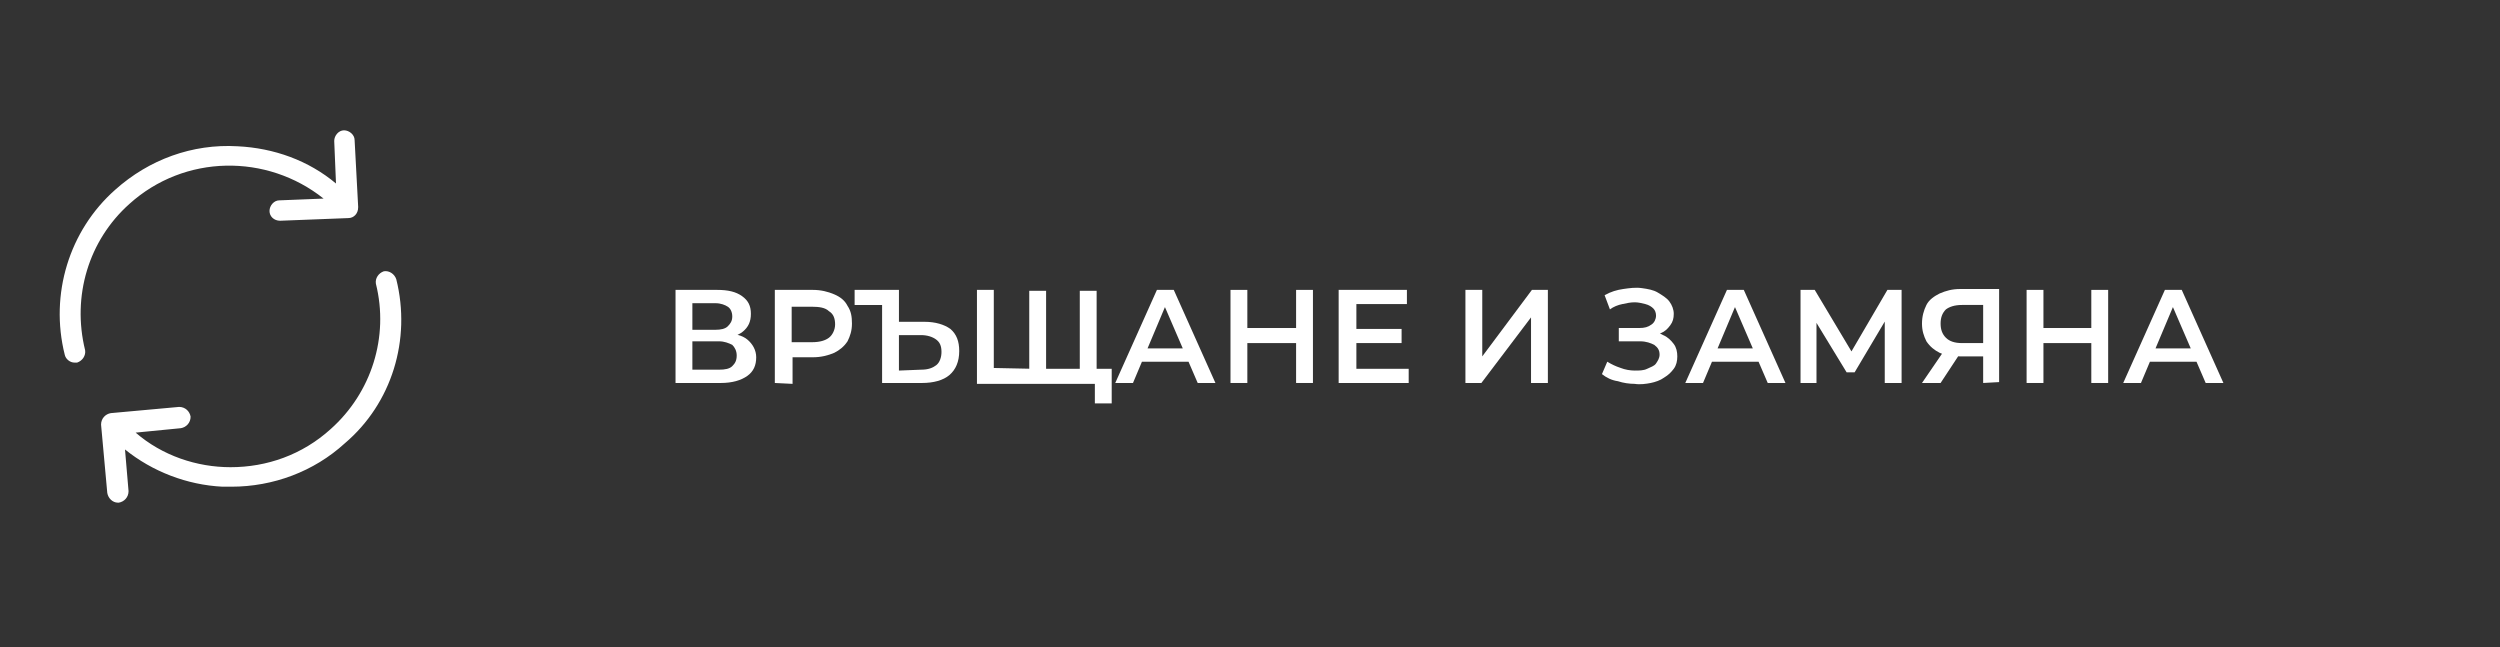 <?xml version="1.0" encoding="utf-8"?>
<!-- Generator: Adobe Illustrator 23.0.3, SVG Export Plug-In . SVG Version: 6.00 Build 0)  -->
<svg version="1.1" id="Capa_1" xmlns="http://www.w3.org/2000/svg" xmlns:xlink="http://www.w3.org/1999/xlink" x="0px" y="0px"
	 width="282px" height="73px" viewBox="0 0 282 73" style="enable-background:new 0 0 282 73;" xml:space="preserve">
<rect x="0" y="0" width="282" height="73" fill="#333333" stroke="none"/>
<style type="text/css">
	.st0{fill:#FFFFFF;}
</style>
<g>
	<path class="st0" d="M76.2,43.2V32.7h4.7c1.2,0,2.1,0.2,2.8,0.7s1,1.1,1,2s-0.3,1.5-0.9,2s-1.5,0.7-2.5,0.7l0.3-0.5
		c1.2,0,2.1,0.2,2.7,0.7s1,1.2,1,2c0,0.9-0.3,1.6-1,2.1s-1.7,0.8-3,0.8H76.2z M78.1,37.2h2.6c0.6,0,1.1-0.1,1.4-0.4s0.5-0.6,0.5-1.1
		s-0.2-0.9-0.5-1.1s-0.8-0.4-1.4-0.4h-2.6V37.2z M78.1,41.7h3c0.7,0,1.2-0.1,1.5-0.4c0.3-0.3,0.5-0.6,0.5-1.2c0-0.5-0.2-0.9-0.5-1.2
		c-0.4-0.2-0.9-0.4-1.5-0.4h-3V41.7z"/>
	<path class="st0" d="M87.4,43.2V32.7h4.3c0.9,0,1.7,0.2,2.4,0.5s1.2,0.7,1.5,1.3c0.4,0.6,0.5,1.2,0.5,2s-0.2,1.4-0.5,2
		c-0.4,0.6-0.9,1-1.5,1.3c-0.7,0.3-1.5,0.5-2.4,0.5h-3.2l0.9-0.9v3.9L87.4,43.2L87.4,43.2z M89.3,39.5l-0.9-0.9h3.2
		c0.9,0,1.5-0.2,1.9-0.5s0.7-0.9,0.7-1.5c0-0.7-0.2-1.2-0.7-1.5c-0.4-0.4-1.1-0.5-1.9-0.5h-3.2l0.9-1V39.5z"/>
	<path class="st0" d="M104.3,36.3c1.2,0,2.2,0.3,2.9,0.8c0.7,0.6,1,1.4,1,2.5c0,1.2-0.4,2.1-1.1,2.7c-0.7,0.6-1.8,0.9-3.1,0.9h-4.5
		v-8.8h-3.1v-1.7h5v3.6H104.3z M103.9,41.7c0.8,0,1.3-0.2,1.7-0.5c0.4-0.3,0.6-0.9,0.6-1.5c0-0.7-0.2-1.1-0.6-1.4
		c-0.4-0.3-1-0.5-1.7-0.5h-2.5v4L103.9,41.7L103.9,41.7z"/>
	<path class="st0" d="M116.5,41.6l-0.4,0.5v-9.3h1.9v9.3l-0.5-0.5h4.8l-0.5,0.5v-9.3h1.9v10.5h-13.5V32.7h1.9V42l-0.4-0.5
		L116.5,41.6L116.5,41.6z M123.5,45.5v-2.7l0.5,0.5h-2.1v-1.7h3.5v3.9H123.5z"/>
	<path class="st0" d="M125.8,43.2l4.7-10.5h1.9l4.7,10.5h-2l-4.1-9.5h0.8l-4,9.5H125.8z M128,40.8l0.5-1.5h5.7l0.5,1.5H128z"/>
	<path class="st0" d="M140.7,43.2h-1.9V32.7h1.9V43.2z M146.3,38.7h-5.7V37h5.7V38.7z M146.2,32.7h1.9v10.5h-1.9V32.7z"/>
	<path class="st0" d="M153,41.6h5.9v1.6H151V32.7h7.7v1.6H153V41.6z M152.9,37.1h5.2v1.6h-5.2V37.1z"/>
	<path class="st0" d="M165.3,43.2V32.7h1.9v7.5l5.6-7.5h1.8v10.5h-1.9v-7.4l-5.6,7.4H165.3z"/>
	<path class="st0" d="M180.7,42.2l0.6-1.4c0.5,0.3,0.9,0.5,1.5,0.7c0.5,0.2,1.1,0.3,1.6,0.3s1,0,1.4-0.2s0.8-0.3,1-0.6
		s0.4-0.6,0.4-1c0-0.5-0.2-0.8-0.6-1.1c-0.4-0.2-0.9-0.4-1.6-0.4h-2.4V37h2.3c0.6,0,1-0.1,1.4-0.4c0.3-0.2,0.5-0.6,0.5-1
		c0-0.3-0.1-0.6-0.3-0.8s-0.5-0.4-0.9-0.5s-0.8-0.2-1.2-0.2c-0.5,0-0.9,0.1-1.4,0.2c-0.5,0.1-1,0.3-1.4,0.6l-0.6-1.6
		c0.7-0.4,1.4-0.6,2.1-0.7c0.7-0.1,1.4-0.2,2.1-0.1c0.7,0.1,1.3,0.2,1.8,0.5s1,0.6,1.3,1s0.5,0.9,0.5,1.4s-0.1,0.9-0.4,1.3
		c-0.3,0.4-0.6,0.7-1.1,0.9s-1,0.3-1.6,0.3l0.1-0.5c0.7,0,1.3,0.1,1.8,0.4c0.5,0.2,0.9,0.6,1.2,1s0.4,0.9,0.4,1.4s-0.1,1-0.4,1.4
		c-0.3,0.4-0.6,0.7-1.1,1c-0.4,0.3-1,0.5-1.5,0.6s-1.2,0.2-1.8,0.1c-0.6,0-1.3-0.1-1.9-0.3C181.8,42.9,181.2,42.6,180.7,42.2z"/>
	<path class="st0" d="M190.1,43.2l4.7-10.5h1.9l4.7,10.5h-2l-4.1-9.5h0.8l-4,9.5H190.1z M192.3,40.8l0.5-1.5h5.7l0.5,1.5H192.3z"/>
	<path class="st0" d="M203.1,43.2V32.7h1.6l4.6,7.7h-0.9l4.5-7.7h1.6v10.5h-1.9v-7.6h0.4l-3.8,6.4h-0.9l-3.9-6.4h0.5v7.6H203.1z"/>
	<path class="st0" d="M223.7,43.2v-3.4l0.5,0.4h-3.1c-0.9,0-1.6-0.1-2.3-0.4c-0.6-0.3-1.1-0.7-1.5-1.3c-0.3-0.6-0.5-1.2-0.5-2
		s0.2-1.5,0.5-2.1s0.9-1,1.5-1.3c0.7-0.3,1.4-0.5,2.3-0.5h4.4v10.5L223.7,43.2L223.7,43.2z M216.8,43.2l2.6-3.8h2l-2.5,3.8H216.8z
		 M223.7,39.3v-5.4l0.5,0.5h-2.9c-0.8,0-1.4,0.2-1.8,0.5c-0.4,0.4-0.6,0.9-0.6,1.6c0,0.7,0.2,1.2,0.6,1.6c0.4,0.4,1,0.6,1.8,0.6h2.9
		L223.7,39.3z"/>
	<path class="st0" d="M230.5,43.2h-1.9V32.7h1.9V43.2z M236.1,38.7h-5.7V37h5.7V38.7z M235.9,32.7h1.9v10.5h-1.9V32.7z"/>
	<path class="st0" d="M239.5,43.2l4.7-10.5h1.9l4.7,10.5h-2l-4.1-9.5h0.8l-4,9.5H239.5z M241.6,40.8l0.5-1.5h5.7l0.5,1.5H241.6z"/>
</g>
<g>
	<g>
		<g>
			<path class="st0" d="M14.6,23c6.2-5.6,15.5-5.7,21.9-0.6l-5,0.2c-0.6,0-1.1,0.6-1.1,1.2s0.5,1.1,1.2,1.1l0,0l7.7-0.3
				c0.6,0,1.1-0.5,1.1-1.2v-0.1l0,0l0,0l0,0L40,15.8c0-0.6-0.6-1.1-1.2-1.1c-0.6,0-1.1,0.6-1.1,1.2l0.2,4.8c-3.1-2.6-7-4-11.1-4.2
				c-5.1-0.3-10,1.5-13.8,4.9C7.8,26,5.6,33.2,7.3,40c0.1,0.5,0.6,0.9,1.1,0.9c0.1,0,0.2,0,0.3,0c0.6-0.2,1-0.8,0.9-1.4
				C8.1,33.4,10,27.1,14.6,23z"/>
			<path class="st0" d="M44.7,31.5c-0.2-0.6-0.8-1-1.4-0.9c-0.6,0.2-1,0.8-0.9,1.4c1.5,6-0.5,12.3-5.1,16.4
				c-3.2,2.9-7.2,4.3-11.3,4.3c-3.8,0-7.7-1.3-10.7-3.9l5.1-0.5c0.6-0.1,1.1-0.6,1.1-1.3c-0.1-0.6-0.6-1.1-1.3-1.1l-7.7,0.7
				c-0.6,0.1-1.1,0.6-1.1,1.3l0.7,7.7c0.1,0.6,0.6,1.1,1.2,1.1h0.1c0.6-0.1,1.1-0.6,1.1-1.3l-0.4-4.7c3.1,2.5,7,4,11,4.2
				c0.3,0,0.7,0,1,0c4.7,0,9.3-1.7,12.8-4.9C44.2,45.5,46.4,38.3,44.7,31.5z"/>
		</g>
	</g>
</g>
</svg>

